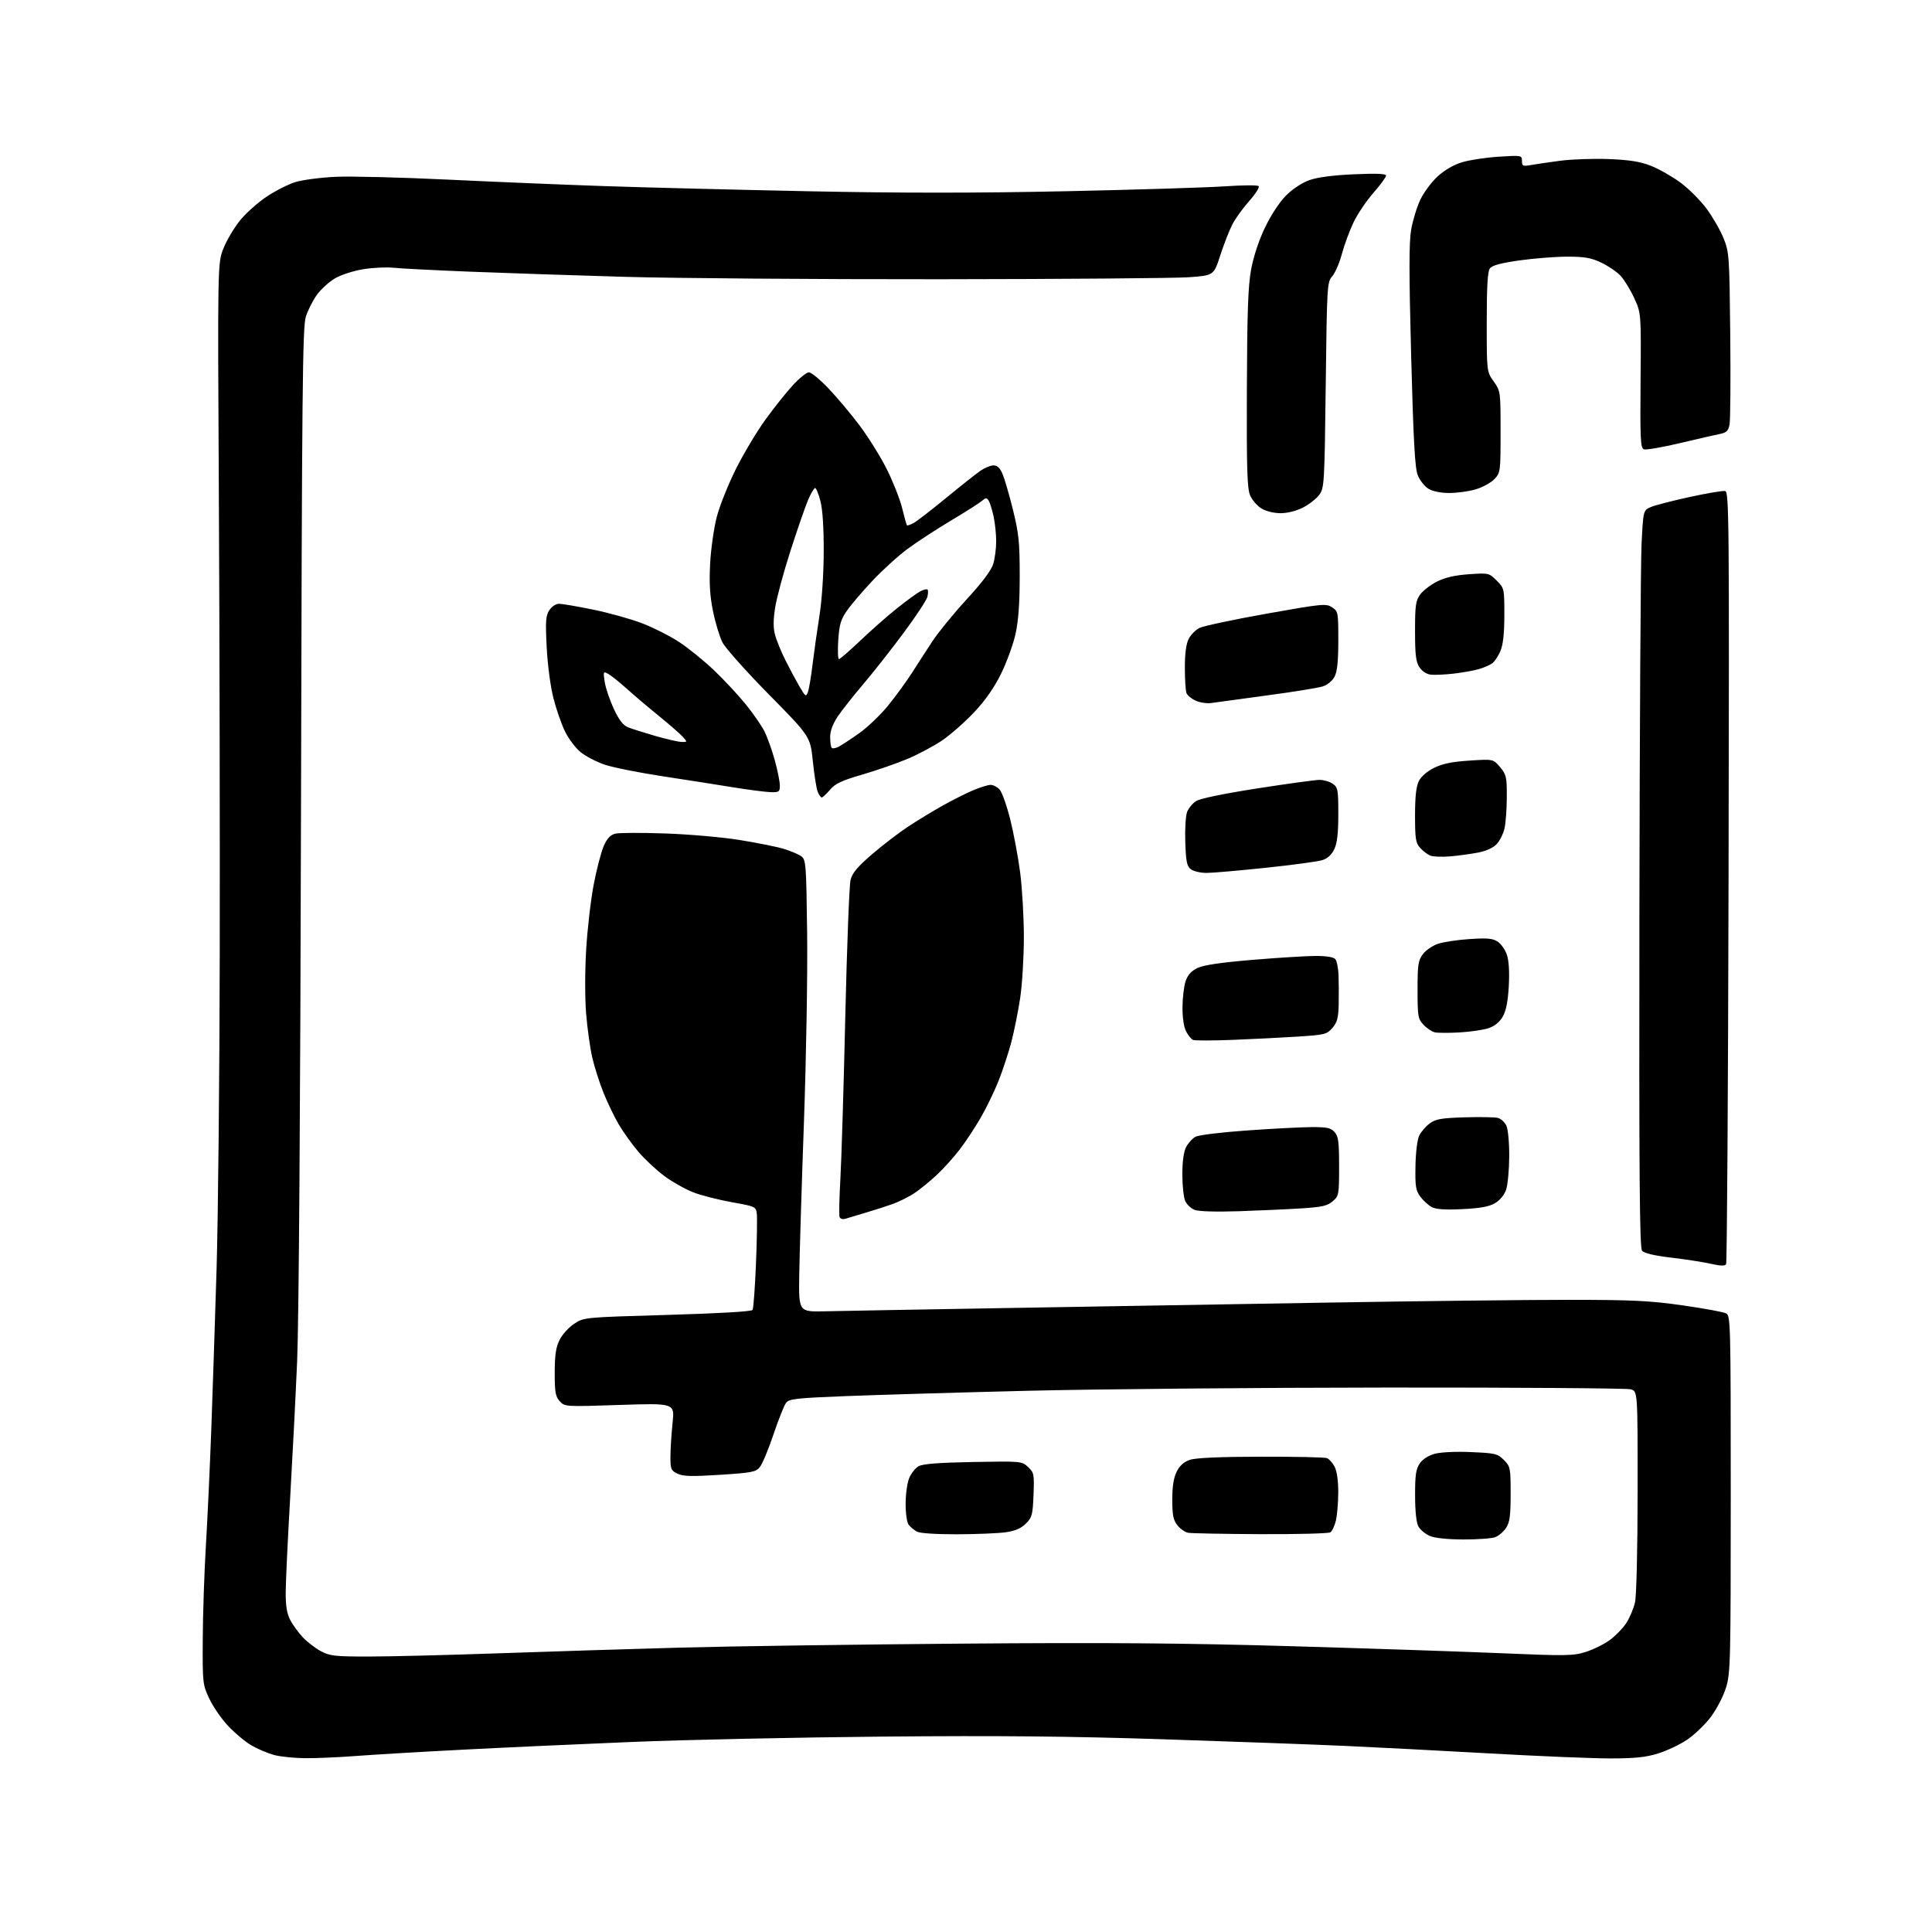 <?xml version="1.0" encoding="UTF-8" standalone="no"?>
<svg 
  version="1.1" 
  xmlns="http://www.w3.org/2000/svg" 
  xmlns:xlink="http://www.w3.org/1999/xlink" 
  xmlns:svg="http://www.w3.org/2000/svg"
  xmlns:rdf="http://www.w3.org/1999/02/22-rdf-syntax-ns#"
  xmlns:cc="http://creativecommons.org/ns#"
  xmlns:dc="http://purl.org/dc/elements/1.1/"
  viewBox="0 0 768 768"
  width="768"
  height="768"
>
<style>svg {background-color: white; }</style>"
<path stroke="none" fill="black" fill-rule="evenodd" d="M121.50,698.91C117.10,698.89 111.44,698.31 108.93,697.63C106.42,696.95 102.35,695.22 99.89,693.78C97.44,692.35 93.28,688.87 90.65,686.05C88.01,683.24 84.65,678.36 83.18,675.22C80.57,669.65 80.50,669.03 80.60,651.50C80.65,641.60 81.21,624.95 81.84,614.50C82.47,604.05 83.43,583.35 83.98,568.50C84.52,553.65 85.47,524.85 86.09,504.50C86.70,484.15 87.27,427.90 87.35,379.50C87.43,331.10 87.28,249.43 87.00,198.00C86.50,104.50 86.50,104.50 88.86,98.66C90.15,95.44 93.09,90.49 95.39,87.66C97.68,84.82 102.38,80.60 105.84,78.27C109.29,75.95 114.45,73.31 117.31,72.41C120.16,71.51 127.45,70.56 133.50,70.28C139.55,70.01 159.57,70.51 178.00,71.40C196.43,72.28 224.55,73.45 240.50,73.99C256.45,74.53 292.90,75.44 321.50,76.03C358.29,76.77 388.27,76.77 424.00,76.01C451.77,75.42 480.12,74.54 487.00,74.06C493.88,73.59 499.87,73.55 500.33,73.98C500.78,74.41 499.10,77.07 496.59,79.90C494.07,82.73 491.04,86.95 489.85,89.27C488.65,91.60 486.51,97.10 485.08,101.50C482.49,109.50 482.49,109.50 472.49,110.21C467.00,110.59 422.45,110.95 373.50,111.00C324.55,111.04 268.30,110.62 248.50,110.05C228.70,109.48 201.03,108.56 187.00,108.00C172.97,107.44 159.22,106.74 156.44,106.44C153.65,106.14 148.25,106.40 144.44,107.01C140.60,107.62 135.58,109.24 133.21,110.62C130.85,112.00 127.61,114.94 126.01,117.14C124.42,119.34 122.43,123.25 121.59,125.82C120.26,129.92 120.02,154.32 119.65,323.00C119.39,439.31 118.79,525.59 118.12,541.00C117.52,555.02 116.25,579.77 115.31,596.00C114.37,612.23 113.59,628.88 113.57,633.00C113.55,638.40 114.06,641.48 115.38,644.00C116.39,645.92 118.64,649.00 120.36,650.84C122.09,652.67 125.30,655.15 127.50,656.34C131.09,658.28 133.02,658.50 146.50,658.50C154.75,658.50 177.93,657.92 198.00,657.22C218.07,656.51 250.70,655.50 270.50,654.95C290.30,654.41 340.48,653.70 382.00,653.37C439.66,652.91 470.62,653.15 513.00,654.38C543.52,655.26 581.20,656.52 596.72,657.18C622.55,658.28 625.41,658.24 630.33,656.68C633.30,655.75 637.57,653.64 639.84,652.00C642.11,650.36 645.07,647.32 646.43,645.26C647.79,643.19 649.36,639.48 649.93,637.00C650.53,634.35 650.96,616.20 650.98,592.77C651.00,553.04 651.00,553.04 648.25,552.27C646.74,551.85 603.20,551.53 551.50,551.57C499.80,551.61 435.23,552.19 408.00,552.87C380.77,553.54 348.45,554.49 336.16,554.98C316.34,555.76 313.67,556.06 312.45,557.68C311.69,558.68 309.44,564.33 307.46,570.24C305.47,576.14 303.05,581.96 302.07,583.16C300.47,585.14 298.91,585.45 286.20,586.26C274.97,586.98 271.55,586.89 269.31,585.81C266.73,584.57 266.50,584.00 266.51,578.98C266.52,575.97 266.90,569.96 267.36,565.63C268.19,557.76 268.19,557.76 246.35,558.49C224.62,559.21 224.49,559.20 222.50,557.00C220.81,555.12 220.50,553.39 220.51,545.64C220.52,538.70 220.98,535.58 222.42,532.66C223.46,530.55 226.07,527.66 228.21,526.24C232.11,523.66 232.11,523.66 265.30,522.70C285.59,522.11 298.75,521.35 299.15,520.73C299.51,520.17 300.11,512.01 300.50,502.61C300.89,493.20 301.04,484.17 300.85,482.55C300.51,479.66 300.32,479.57 291.00,477.91C285.77,476.98 278.92,475.24 275.78,474.04C272.63,472.85 267.44,469.95 264.24,467.60C261.04,465.24 256.35,460.88 253.82,457.91C251.29,454.93 247.76,450.02 245.98,447.00C244.20,443.98 241.46,438.29 239.89,434.36C238.31,430.44 236.31,424.16 235.44,420.41C234.57,416.66 233.47,408.78 232.99,402.89C232.49,396.75 232.50,385.89 233.02,377.35C233.51,369.18 234.86,357.55 236.03,351.50C237.20,345.45 238.98,338.60 240.00,336.29C241.32,333.29 242.63,331.88 244.56,331.40C246.04,331.02 254.96,330.98 264.38,331.31C273.80,331.63 287.12,332.80 294.00,333.91C300.88,335.01 308.76,336.60 311.52,337.43C314.28,338.26 317.42,339.59 318.51,340.38C320.38,341.75 320.50,343.33 320.85,370.97C321.06,387.02 320.48,420.88 319.57,446.31C318.66,471.71 317.82,499.02 317.71,507.00C317.50,521.50 317.50,521.50 328.00,521.26C333.77,521.12 365.05,520.56 397.50,520.01C429.95,519.46 487.32,518.49 525.00,517.85C562.67,517.21 607.00,516.70 623.50,516.70C649.00,516.71 655.81,517.05 668.92,518.91C677.40,520.12 685.16,521.55 686.17,522.09C687.92,523.03 688.00,526.24 688.00,593.95C688.00,660.85 687.89,665.17 686.09,670.95C685.05,674.31 682.33,679.52 680.07,682.52C677.80,685.53 673.60,689.57 670.72,691.52C667.85,693.46 662.64,695.94 659.14,697.02C654.23,698.55 649.92,699.00 640.11,699.00C633.14,699.00 611.70,698.11 592.47,697.03C573.24,695.95 547.38,694.60 535.00,694.04C522.62,693.48 490.00,692.29 462.50,691.39C425.14,690.18 396.96,689.91 351.00,690.32C317.18,690.63 272.40,691.58 251.50,692.44C230.60,693.29 200.00,694.69 183.50,695.55C167.00,696.40 148.10,697.52 141.50,698.03C134.90,698.54 125.90,698.93 121.50,698.91zM581.68,611.96C575.31,611.94 570.31,611.41 568.33,610.54C566.58,609.78 564.57,608.11 563.85,606.83C563.02,605.35 562.53,600.85 562.52,594.50C562.50,586.38 562.85,583.98 564.36,581.76C565.52,580.05 567.78,578.60 570.36,577.90C572.78,577.24 578.80,576.96 584.82,577.23C594.38,577.64 595.33,577.87 597.81,580.36C600.39,582.94 600.50,583.46 600.50,593.81C600.50,602.51 600.15,605.12 598.70,607.34C597.71,608.85 595.76,610.52 594.38,611.04C593.00,611.57 587.29,611.98 581.68,611.96zM380.50,609.90C372.17,609.92 365.69,609.50 364.50,608.85C363.40,608.24 361.94,607.05 361.25,606.18C360.52,605.28 360.00,601.75 360.00,597.78C360.00,594.01 360.64,589.41 361.42,587.55C362.19,585.69 363.88,583.57 365.17,582.84C366.81,581.91 373.23,581.41 386.84,581.17C405.97,580.82 406.20,580.84 408.67,583.16C411.03,585.37 411.16,586.00 410.84,594.23C410.53,602.15 410.25,603.21 407.81,605.65C405.89,607.56 403.58,608.56 399.81,609.10C396.89,609.51 388.20,609.87 380.50,609.90zM501.00,609.85C486.43,609.78 473.50,609.53 472.27,609.30C471.04,609.06 469.13,607.71 468.02,606.30C466.39,604.23 466.00,602.24 466.00,596.12C466.00,590.87 466.55,587.41 467.75,585.00C468.94,582.62 470.62,581.12 473.00,580.31C475.32,579.52 484.82,579.09 501.17,579.06C514.74,579.03 526.56,579.28 527.46,579.62C528.35,579.96 529.73,581.52 530.54,583.07C531.44,584.81 531.99,588.71 531.98,593.20C531.96,597.22 531.55,602.25 531.05,604.40C530.55,606.54 529.55,608.67 528.82,609.13C528.10,609.59 515.58,609.91 501.00,609.85zM686.15,502.55C685.70,503.29 683.87,503.24 680.17,502.39C677.23,501.72 670.15,500.62 664.42,499.94C657.59,499.13 653.57,498.19 652.75,497.20C651.76,496.00 651.54,467.93 651.69,362.60C651.79,289.39 652.18,223.49 652.55,216.15C653.22,202.81 653.22,202.81 656.36,201.51C658.09,200.79 665.02,199.01 671.78,197.54C678.53,196.07 684.82,195.01 685.75,195.19C687.33,195.49 687.42,205.38 687.13,348.51C686.95,432.65 686.52,501.97 686.15,502.55zM336.22,484.43C335.03,484.81 334.04,484.55 333.75,483.78C333.48,483.08 333.63,476.20 334.07,468.50C334.51,460.80 335.39,431.77 336.02,404.00C336.66,376.23 337.60,351.84 338.11,349.80C338.83,346.97 340.85,344.56 346.77,339.48C351.02,335.84 357.43,330.93 361.00,328.58C364.57,326.23 370.65,322.53 374.50,320.36C378.35,318.20 383.83,315.43 386.69,314.21C389.54,313.00 392.73,312.00 393.78,312.00C394.83,312.00 396.44,312.83 397.36,313.85C398.29,314.87 400.16,320.11 401.53,325.50C402.89,330.89 404.68,340.43 405.51,346.70C406.33,352.97 407.00,364.61 407.00,372.56C407.00,380.51 406.34,391.40 405.53,396.76C404.72,402.12 403.13,410.00 402.01,414.28C400.88,418.55 398.59,425.50 396.92,429.71C395.25,433.92 392.03,440.54 389.77,444.43C387.52,448.32 383.78,453.98 381.46,457.00C379.15,460.02 375.04,464.57 372.33,467.10C369.62,469.64 365.62,472.88 363.45,474.32C361.28,475.75 357.48,477.66 355.00,478.56C352.52,479.45 347.73,481.00 344.35,481.99C340.97,482.99 337.31,484.08 336.22,484.43zM492.50,481.48C483.39,481.78 476.48,481.57 474.89,480.95C473.46,480.39 471.77,478.80 471.14,477.42C470.52,476.04 470.00,471.30 470.00,466.90C470.00,461.72 470.53,457.87 471.51,455.98C472.34,454.37 474.03,452.52 475.26,451.86C476.49,451.20 485.60,450.09 495.50,449.39C505.40,448.68 516.92,448.08 521.10,448.05C527.46,448.01 528.98,448.32 530.50,450.00C532.03,451.69 532.31,453.81 532.31,463.67C532.31,474.94 532.22,475.41 529.76,477.53C527.65,479.35 525.50,479.84 517.35,480.35C511.93,480.70 500.75,481.20 492.50,481.48zM581.25,480.65C574.34,480.98 570.80,480.74 569.10,479.81C567.77,479.09 565.75,477.23 564.60,475.68C562.78,473.23 562.52,471.59 562.67,463.48C562.77,458.05 563.40,452.97 564.17,451.40C564.90,449.90 566.77,447.74 568.32,446.59C570.69,444.83 572.88,444.45 582.14,444.16C588.19,443.97 594.16,444.07 595.40,444.39C596.64,444.70 598.18,446.11 598.83,447.52C599.48,448.96 599.98,454.38 599.94,459.80C599.91,465.13 599.35,471.05 598.69,472.95C597.97,475.04 596.22,477.15 594.25,478.30C591.87,479.68 588.35,480.31 581.25,480.65zM490.00,413.37C482.02,413.68 474.93,413.69 474.23,413.38C473.53,413.07 472.29,411.53 471.48,409.96C470.58,408.21 470.02,404.45 470.06,400.30C470.09,396.56 470.65,391.93 471.31,390.00C472.13,387.59 473.59,385.97 476.00,384.80C478.41,383.63 485.27,382.61 497.98,381.55C508.15,380.70 519.46,380.00 523.11,380.00C527.28,380.00 530.15,380.48 530.82,381.28C531.40,381.98 531.97,384.79 532.09,387.53C532.20,390.26 532.23,395.51 532.15,399.19C532.03,404.64 531.56,406.40 529.66,408.61C527.45,411.17 526.66,411.37 515.91,412.06C509.63,412.47 497.98,413.05 490.00,413.37zM580.24,410.40C575.98,410.65 571.54,410.63 570.37,410.37C569.21,410.11 567.18,408.76 565.87,407.36C563.66,405.01 563.50,404.05 563.50,393.49C563.50,383.54 563.76,381.80 565.60,379.32C566.75,377.77 569.45,375.91 571.60,375.18C573.74,374.46 579.42,373.60 584.20,373.29C591.22,372.82 593.38,373.02 595.36,374.32C596.72,375.20 598.37,377.59 599.04,379.62C599.81,381.96 600.08,386.54 599.76,392.09C599.41,398.24 598.68,401.87 597.33,404.19C596.07,406.34 594.10,407.93 591.69,408.73C589.65,409.40 584.50,410.16 580.24,410.40zM479.60,347.00C477.28,347.00 474.51,346.36 473.44,345.58C471.81,344.39 471.45,342.68 471.17,334.83C470.99,329.70 471.31,324.29 471.88,322.80C472.44,321.32 474.04,319.36 475.42,318.46C476.98,317.44 486.25,315.52 499.72,313.42C511.70,311.55 522.86,310.02 524.53,310.01C526.19,310.01 528.56,310.70 529.78,311.56C531.84,313.00 532.00,313.90 532.00,323.66C532.00,331.22 531.55,335.14 530.41,337.55C529.36,339.76 527.73,341.25 525.66,341.91C523.92,342.47 513.80,343.84 503.16,344.96C492.52,346.08 481.92,347.00 479.60,347.00zM576.50,340.42C573.20,340.71 569.60,340.56 568.50,340.09C567.40,339.62 565.60,338.23 564.50,337.01C562.76,335.08 562.50,333.38 562.50,324.14C562.50,316.68 562.95,312.60 564.00,310.50C564.90,308.70 567.33,306.59 570.06,305.24C573.38,303.59 577.20,302.80 584.10,302.35C593.59,301.73 593.59,301.73 596.30,304.94C598.79,307.90 599.00,308.84 598.98,316.83C598.96,321.60 598.55,327.23 598.06,329.35C597.57,331.46 596.17,334.26 594.95,335.55C593.59,337.00 590.75,338.30 587.62,338.90C584.80,339.45 579.80,340.13 576.50,340.42zM326.66,317.00C326.27,317.00 325.55,315.99 325.05,314.75C324.55,313.51 323.68,308.06 323.12,302.63C322.10,292.76 322.10,292.76 305.67,276.09C296.64,266.92 288.32,257.59 287.19,255.37C286.06,253.15 284.36,247.56 283.43,242.96C282.18,236.77 281.88,231.84 282.29,224.05C282.59,218.25 283.78,209.90 284.92,205.50C286.07,201.10 289.48,192.55 292.50,186.50C295.52,180.45 300.81,171.60 304.25,166.84C307.69,162.08 312.62,155.89 315.21,153.09C317.80,150.29 320.65,148.00 321.55,148.00C322.46,148.00 325.89,150.81 329.19,154.25C332.49,157.69 338.07,164.32 341.60,169.00C345.13,173.68 350.04,181.55 352.51,186.50C354.99,191.45 357.74,198.43 358.62,202.00C359.50,205.57 360.35,208.65 360.52,208.83C360.69,209.01 361.87,208.61 363.14,207.93C364.41,207.25 370.18,202.80 375.97,198.04C381.76,193.28 387.92,188.40 389.65,187.19C391.39,185.99 393.77,185.00 394.96,185.00C396.47,185.00 397.54,186.04 398.58,188.53C399.39,190.48 401.25,196.89 402.70,202.78C404.99,212.05 405.35,215.60 405.35,229.00C405.35,239.73 404.84,246.81 403.69,252.00C402.78,256.12 400.19,263.24 397.94,267.82C395.17,273.43 391.67,278.44 387.18,283.19C383.52,287.07 377.83,292.08 374.55,294.31C371.26,296.54 365.06,299.85 360.77,301.66C356.48,303.46 348.37,306.28 342.74,307.92C334.54,310.30 331.99,311.50 329.93,313.95C328.51,315.63 327.04,317.00 326.66,317.00zM306.25,314.89C304.19,314.82 297.55,313.96 291.50,312.98C285.45,311.99 272.81,310.01 263.40,308.58C254.00,307.14 243.62,305.07 240.35,303.96C237.07,302.85 232.76,300.60 230.76,298.95C228.76,297.31 225.98,293.61 224.58,290.73C223.18,287.85 221.11,281.90 219.99,277.50C218.82,272.95 217.67,264.24 217.32,257.31C216.79,246.88 216.94,244.74 218.37,242.56C219.34,241.07 220.98,240.00 222.27,240.01C223.50,240.02 229.68,241.08 236.00,242.38C242.32,243.68 251.10,246.15 255.50,247.86C259.90,249.57 266.43,252.88 270.00,255.23C273.57,257.57 279.74,262.56 283.71,266.33C287.67,270.09 293.35,276.17 296.33,279.84C299.31,283.50 302.69,288.37 303.84,290.65C305.00,292.93 306.85,298.09 307.97,302.13C309.09,306.16 310.00,310.71 310.00,312.23C310.00,314.78 309.71,314.99 306.25,314.89zM333.38,296.83C334.55,296.23 338.24,293.80 341.58,291.44C344.92,289.07 350.14,284.07 353.16,280.32C356.19,276.57 360.39,270.80 362.50,267.50C364.60,264.20 368.24,258.57 370.59,255.00C372.93,251.43 379.08,243.89 384.26,238.25C390.50,231.46 394.07,226.70 394.84,224.13C395.48,222.01 396.00,217.98 396.00,215.18C396.00,212.39 395.54,207.94 394.97,205.30C394.40,202.66 393.53,199.84 393.03,199.04C392.24,197.77 391.89,197.78 390.31,199.13C389.31,199.99 383.77,203.51 378.00,206.95C372.23,210.40 364.48,215.44 360.80,218.17C357.11,220.89 350.81,226.61 346.80,230.88C342.78,235.15 338.19,240.54 336.60,242.85C334.21,246.30 333.61,248.37 333.22,254.52C332.95,258.64 333.08,262.00 333.51,262.00C333.93,262.00 337.70,258.73 341.89,254.74C346.07,250.74 352.65,244.95 356.50,241.87C360.35,238.79 364.55,235.72 365.84,235.05C367.12,234.38 368.41,234.08 368.71,234.37C369.00,234.67 368.97,235.98 368.64,237.29C368.31,238.59 364.07,245.03 359.20,251.58C354.34,258.14 347.11,267.32 343.13,272.00C339.15,276.68 334.56,282.49 332.94,284.92C331.03,287.80 330.00,290.62 330.00,293.00C330.00,295.02 330.28,296.95 330.63,297.30C330.98,297.65 332.22,297.44 333.38,296.83zM270.90,294.93C273.29,295.00 273.29,294.98 271.40,292.87C270.36,291.71 266.12,288.02 262.00,284.67C257.88,281.33 252.09,276.43 249.15,273.78C246.21,271.13 242.88,268.47 241.75,267.87C239.80,266.82 239.74,266.97 240.39,271.14C240.77,273.54 242.39,278.32 243.99,281.76C246.09,286.27 247.68,288.32 249.70,289.13C251.24,289.74 256.10,291.28 260.50,292.55C264.90,293.82 269.58,294.89 270.90,294.93zM481.50,279.46C479.85,279.71 477.10,279.31 475.40,278.57C473.69,277.83 472.01,276.46 471.65,275.53C471.29,274.60 471.00,270.03 471.00,265.37C471.00,259.76 471.51,255.91 472.52,253.97C473.35,252.35 475.26,250.40 476.77,249.63C478.27,248.86 490.18,246.32 503.24,243.99C525.70,239.99 527.12,239.85 529.49,241.40C531.93,243.00 532.00,243.37 532.00,254.57C532.00,262.80 531.58,266.92 530.52,268.97C529.63,270.67 527.71,272.25 525.77,272.87C523.97,273.45 513.95,275.06 503.50,276.46C493.05,277.86 483.15,279.21 481.50,279.46zM321.15,275.12C321.59,273.94 322.42,269.04 322.99,264.23C323.57,259.43 324.79,250.78 325.71,245.00C326.70,238.79 327.41,228.37 327.44,219.50C327.48,209.98 327.01,202.58 326.15,199.25C325.41,196.36 324.45,194.00 324.02,194.00C323.60,194.00 322.34,196.14 321.22,198.75C320.11,201.36 316.96,210.47 314.21,219.00C311.47,227.53 308.73,237.67 308.13,241.54C307.35,246.62 307.35,249.69 308.14,252.54C308.74,254.72 310.58,259.20 312.24,262.50C313.89,265.80 316.40,270.48 317.80,272.89C320.15,276.93 320.42,277.11 321.15,275.12zM577.75,267.79C574.31,268.18 570.25,268.36 568.73,268.18C567.07,267.99 565.26,266.80 564.23,265.22C562.84,263.10 562.50,260.28 562.50,250.86C562.50,240.63 562.76,238.79 564.55,236.32C565.68,234.77 568.71,232.45 571.27,231.16C574.50,229.54 578.41,228.65 583.91,228.27C591.77,227.73 591.92,227.76 594.94,230.78C597.97,233.82 598.00,233.95 598.00,244.46C598.00,251.66 597.51,256.23 596.49,258.68C595.66,260.67 594.20,262.90 593.24,263.63C592.28,264.37 589.81,265.44 587.75,266.02C585.69,266.60 581.19,267.40 577.75,267.79zM509.04,204.00C506.36,203.99 503.23,203.22 501.42,202.11C499.73,201.08 497.70,198.72 496.92,196.87C495.77,194.13 495.53,186.19 495.65,154.50C495.76,124.07 496.13,113.66 497.34,107.11C498.29,101.95 500.43,95.50 502.88,90.40C505.24,85.47 508.66,80.29 511.25,77.69C513.88,75.07 517.61,72.62 520.57,71.58C523.74,70.46 530.04,69.64 538.25,69.28C547.10,68.89 551.00,69.04 551.00,69.80C551.00,70.40 548.73,73.48 545.95,76.66C543.17,79.83 539.60,85.14 538.02,88.46C536.44,91.78 534.36,97.42 533.40,101.00C532.44,104.58 530.72,108.55 529.58,109.83C527.56,112.09 527.48,113.42 527.00,153.01C526.52,192.25 526.42,193.97 524.44,196.68C523.31,198.23 520.40,200.51 517.98,201.75C515.32,203.11 511.78,204.00 509.04,204.00zM576.07,195.97C572.62,195.96 569.46,195.30 567.77,194.25C566.27,193.32 564.38,190.92 563.58,188.91C562.45,186.08 561.86,175.42 560.96,141.62C560.08,108.43 560.08,96.38 560.96,91.30C561.60,87.62 563.23,82.27 564.59,79.41C565.94,76.55 569.02,72.40 571.43,70.17C574.16,67.65 577.82,65.52 581.16,64.51C584.09,63.61 590.66,62.62 595.75,62.29C604.86,61.71 605.00,61.74 605.00,63.97C605.00,65.97 605.37,66.16 608.25,65.65C610.04,65.33 615.31,64.56 619.96,63.93C624.61,63.31 633.38,62.99 639.46,63.23C647.74,63.55 651.93,64.22 656.22,65.89C659.37,67.12 664.66,70.12 667.98,72.56C671.29,75.00 676.00,79.71 678.44,83.02C680.88,86.34 683.91,91.63 685.17,94.78C687.37,100.26 687.48,101.84 687.80,133.00C687.98,150.88 687.86,166.93 687.53,168.68C687.05,171.27 686.34,171.97 683.72,172.50C681.95,172.85 674.75,174.50 667.72,176.17C660.70,177.83 654.27,178.93 653.44,178.61C652.13,178.11 651.95,174.38 652.15,151.27C652.38,124.50 652.38,124.50 649.63,118.50C648.12,115.20 645.67,111.21 644.19,109.62C642.71,108.04 639.25,105.68 636.50,104.38C632.46,102.47 629.87,102.02 623.00,102.03C618.33,102.03 609.77,102.70 604.00,103.52C596.58,104.57 593.13,105.50 592.25,106.69C591.35,107.91 591.00,113.88 591.00,128.05C591.00,147.72 591.00,147.72 593.75,151.61C596.48,155.47 596.50,155.64 596.50,171.67C596.50,187.44 596.44,187.91 594.06,190.44C592.72,191.87 589.37,193.70 586.63,194.52C583.88,195.33 579.13,195.99 576.07,195.97z" />

</svg>